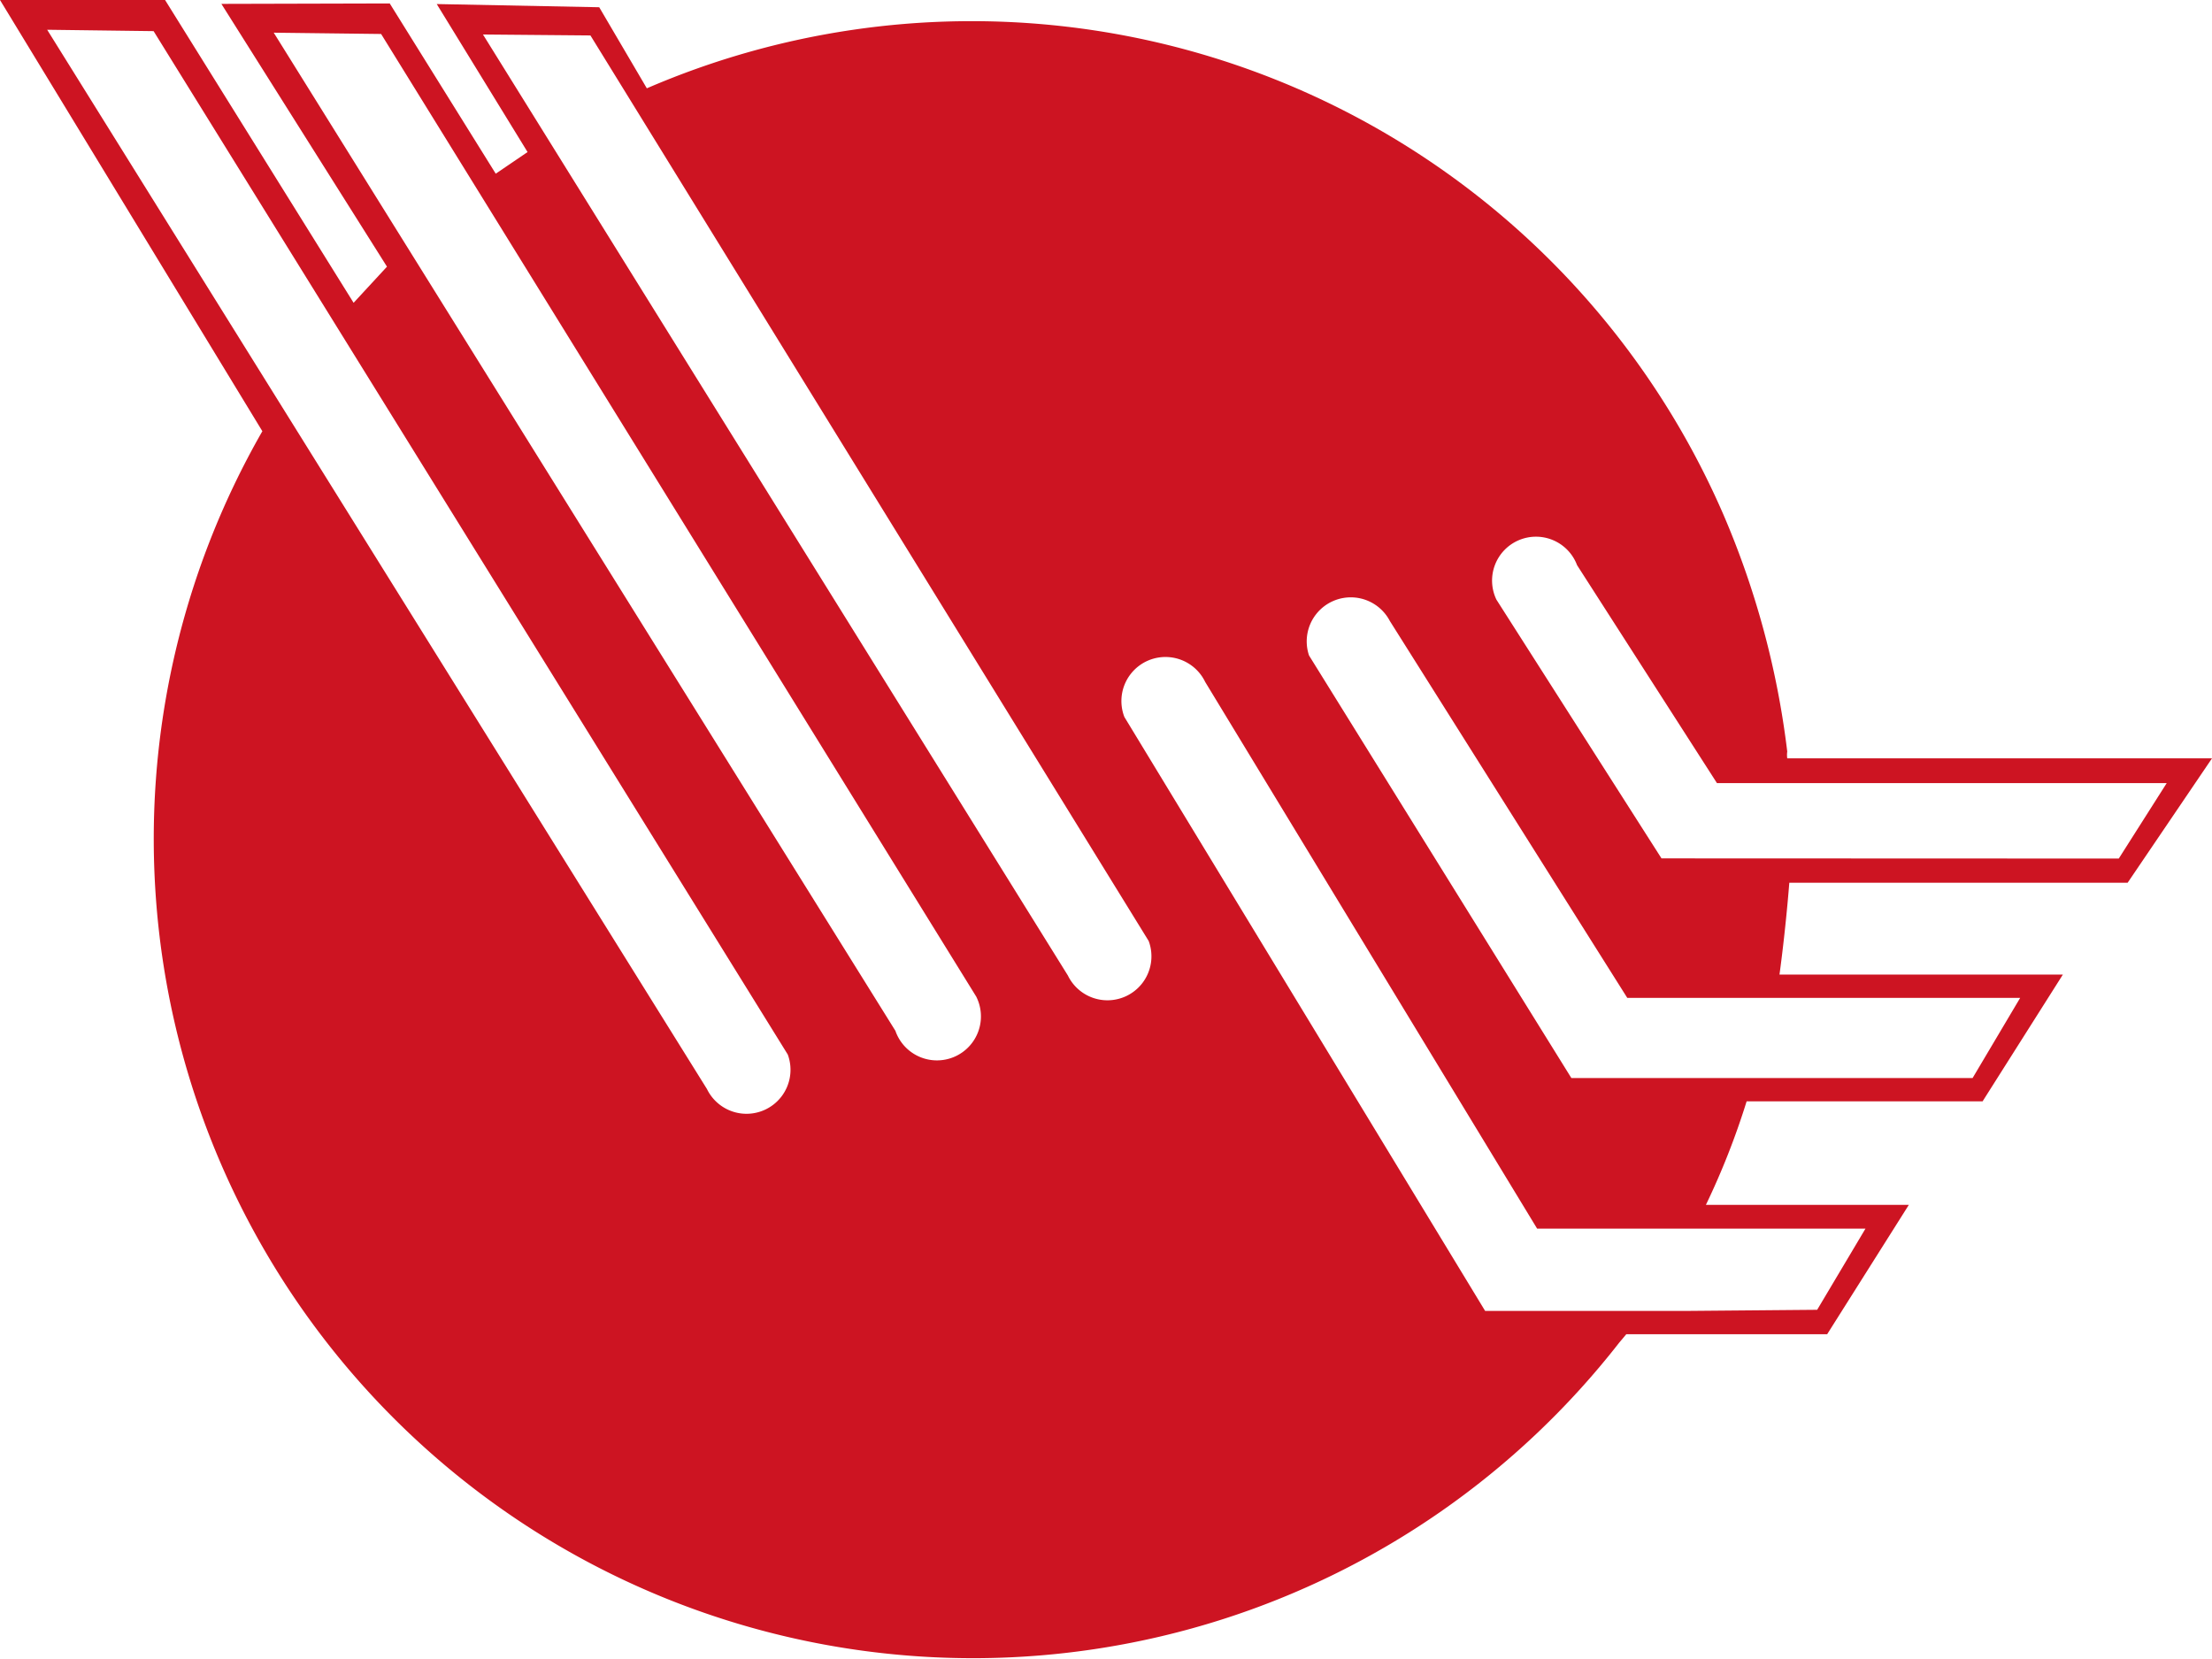 <svg id="Livello_1" data-name="Livello 1" xmlns="http://www.w3.org/2000/svg" viewBox="0 0 256.48 192.39"><defs><style>.cls-1{fill:#cd1422;}</style></defs><path class="cls-1" d="M195.68,152H172.2L130.37,83.13a5.11,5.11,0,0,1,9.37-4.06l38.49,63.39H216.3l-5.6,9.41ZM182.2,125,151.78,76A5.11,5.11,0,0,1,161.15,72l27.53,43.7h45.56L228.72,125Zm10.45-25.47-19.14-30a5.09,5.09,0,1,1,9.35-4l16.22,25.27h52.15l-5.56,8.75ZM103.87,119.6,31.74,3.79l12.45.15,69,111.61a5.1,5.1,0,1,1-9.36,4ZM56,4l12.46.11,64.73,105a5.1,5.1,0,0,1-9.37,4ZM5.47,3.45l12.34.16L91.34,122.27a5.1,5.1,0,0,1-9.37,4Zm202,98.9H246.7l9.78-14.42H207.23a2.86,2.86,0,0,1,0-.79,99.67,99.67,0,0,0-7.4-27.47A95,95,0,0,0,75,10.24L69.48.84,50.64.47,61.17,17.63l-3.69,2.51L45.19.4,25.67.45l19.2,30.47L41,35.11,19.14,0H0L30.42,50A95,95,0,0,0,187.73,155.7l.84-1h23.29l9.47-15H197.8a87.73,87.73,0,0,0,4.72-12h27.36L239.19,113H206.33S207,108.25,207.47,102.35Z"/></svg>